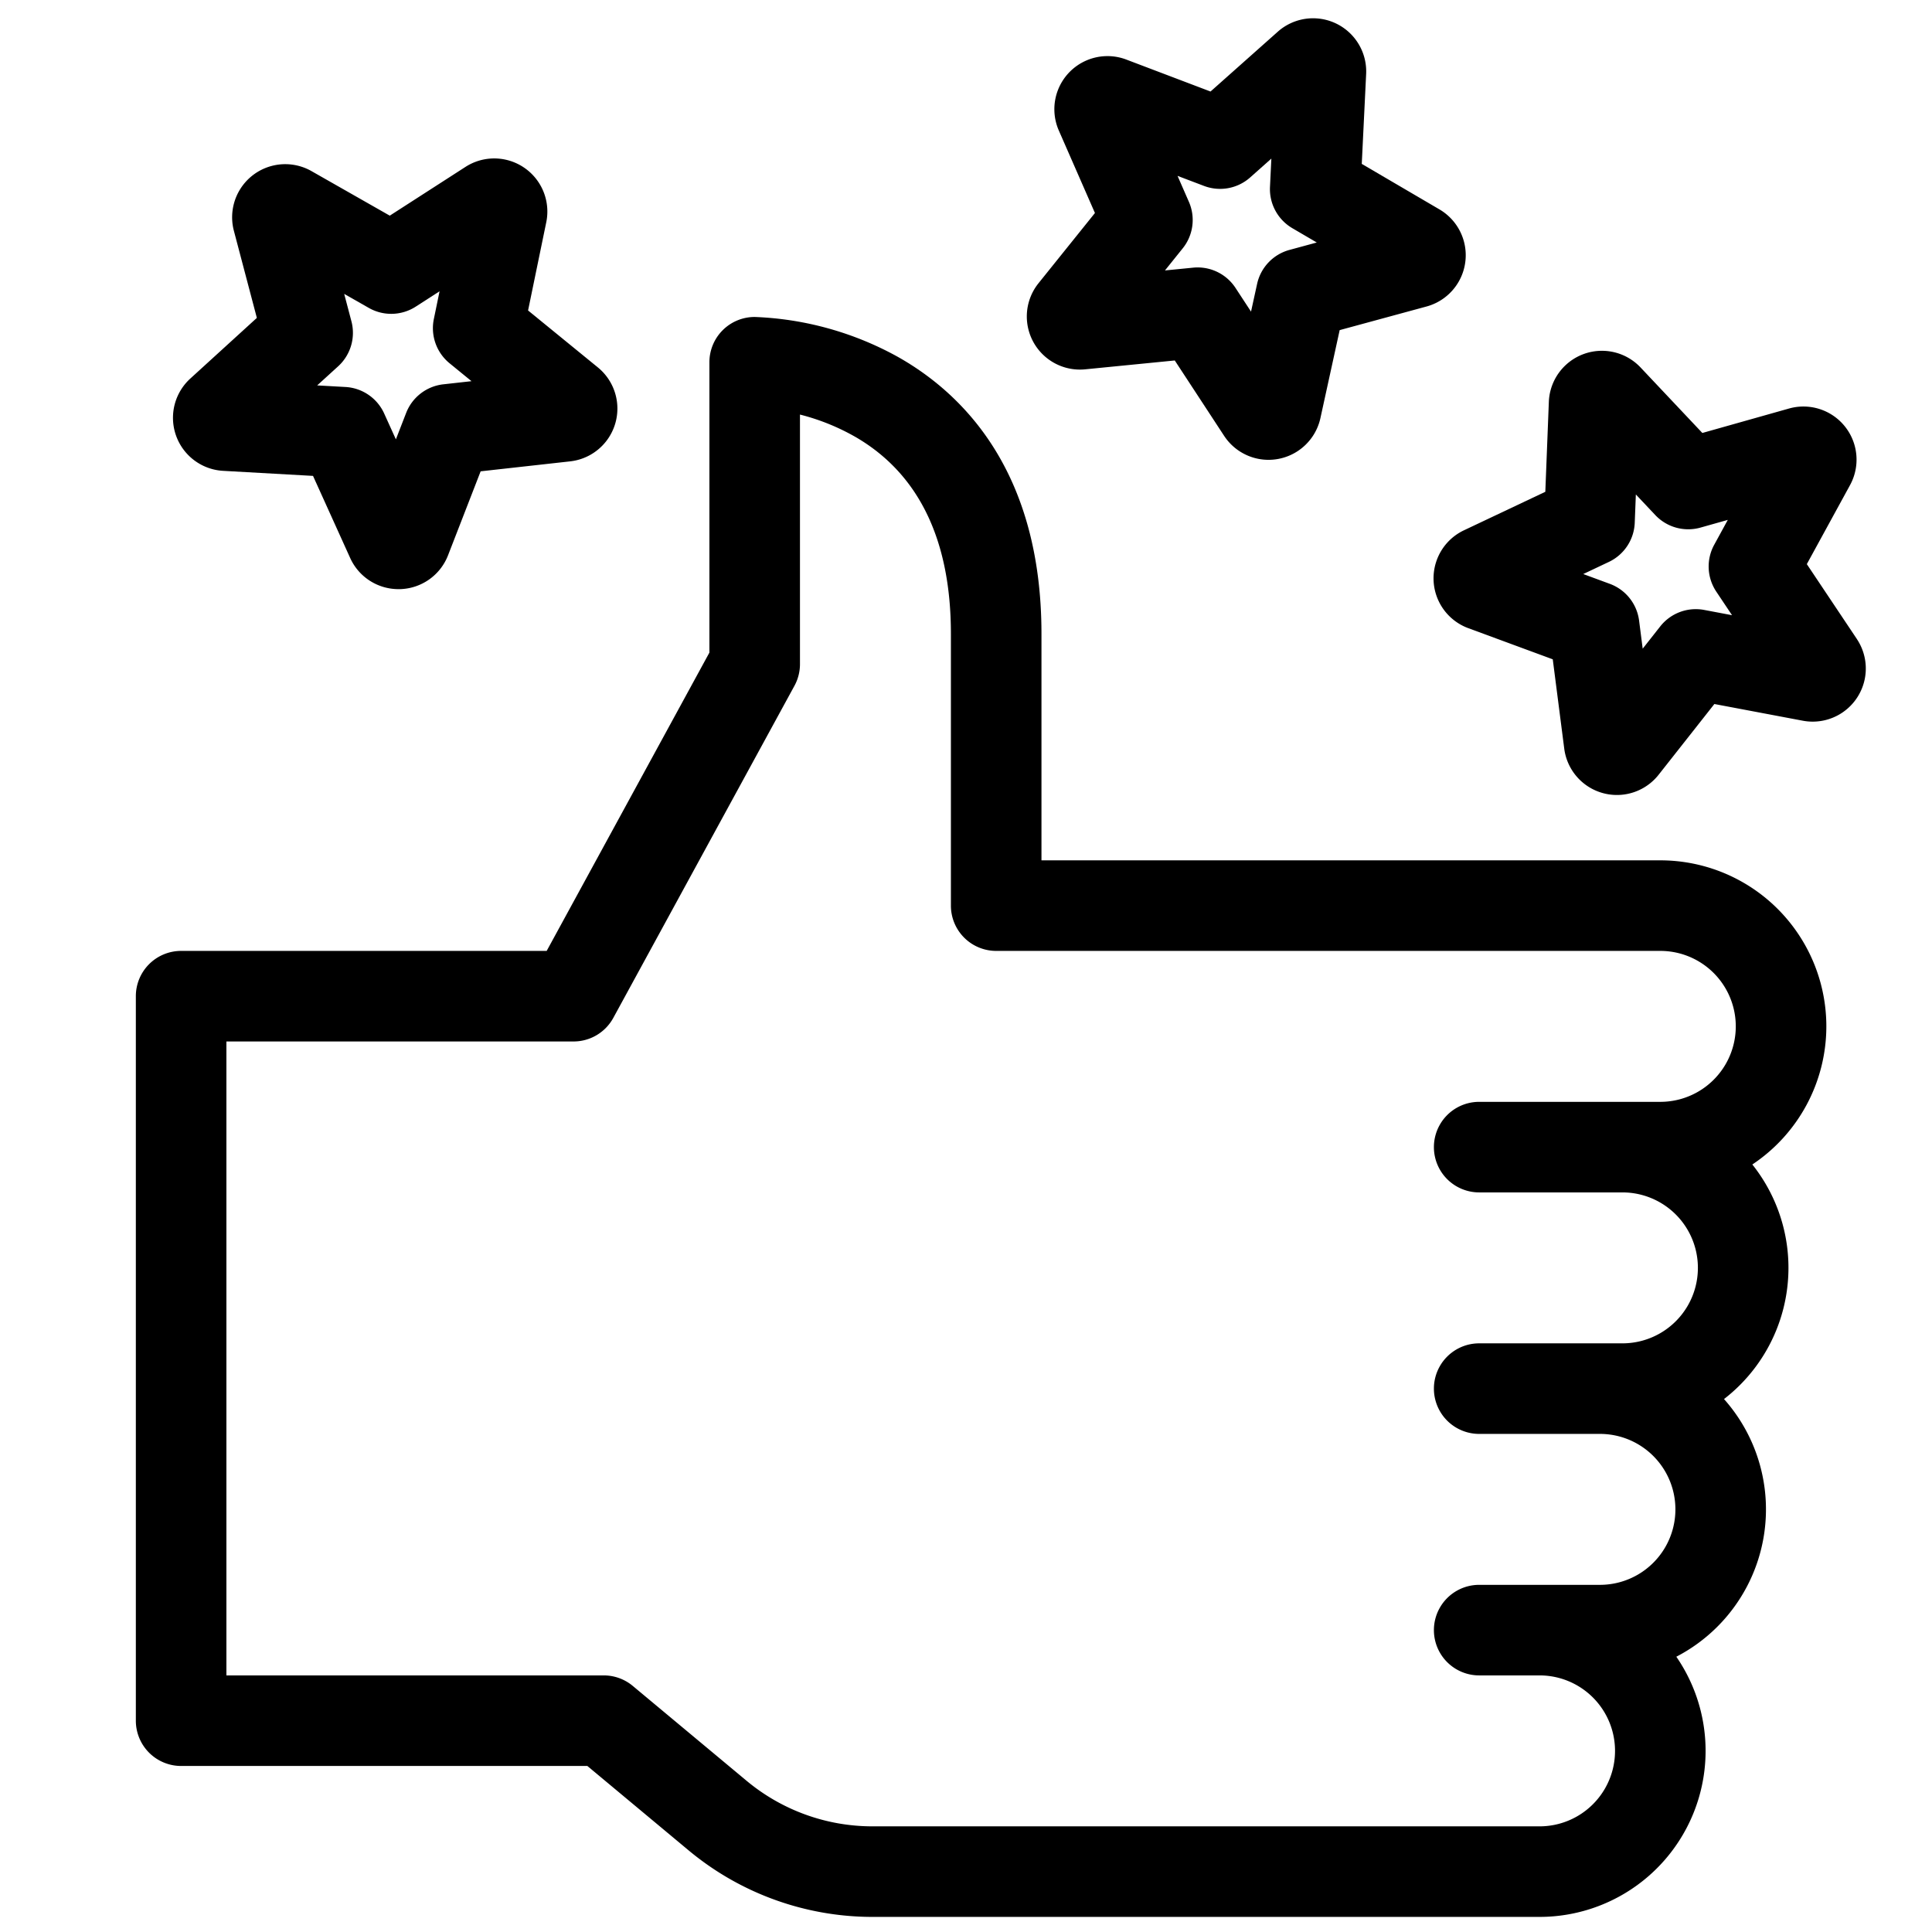 <?xml version="1.0"?>
<svg xmlns="http://www.w3.org/2000/svg" viewBox="0 0 512 512" width="512" height="512"><g id="_20-like" data-name="20-like"><g id="linear_color" data-name="linear color"><path d="M484,272a43.992,43.992,0,0,0-44-44H276V168c0-42.993-20.729-63.678-38.117-73.459A84.847,84.847,0,0,0,200,84a12,12,0,0,0-12,12v76.94L144.876,252H48a12,12,0,0,0-12,12V456a12,12,0,0,0,12,12H155.655l26.865,22.39A76.15,76.15,0,0,0,231.17,508H408a44.005,44.005,0,0,0,36.244-68.954,43.976,43.976,0,0,0,12.637-68.28,43.953,43.953,0,0,0,7.506-62.164A43.993,43.993,0,0,0,484,272ZM408,484H231.17a52.106,52.106,0,0,1-33.287-12.048l-30.2-25.17A12,12,0,0,0,160,444H60V276h92a12,12,0,0,0,10.535-6.254l48-88A12,12,0,0,0,212,176V109.864a58.491,58.491,0,0,1,14.842,6.011C243.536,125.62,252,143.158,252,168v72a12,12,0,0,0,12,12H440a20,20,0,0,1,0,40H392a12,12,0,0,0,0,24h37.96a20,20,0,1,1,0,40H392a12,12,0,0,0,0,24h32a20,20,0,0,1,0,40H392a12,12,0,0,0,0,24h16a20,20,0,0,1,0,40Z"/><path d="M59.128,124.777l23.824,1.339,9.839,21.738a14.037,14.037,0,0,0,12.805,8.273c.132,0,.265,0,.4,0a14.046,14.046,0,0,0,12.743-8.977l8.637-22.245,23.722-2.64a14.076,14.076,0,0,0,7.337-24.9L139.946,82.278l4.818-23.368a14.077,14.077,0,0,0-21.408-14.68L103.294,57.15l-20.738-11.8,0,0A14.076,14.076,0,0,0,61.983,61.173L68.07,84.244,50.436,100.32a14.076,14.076,0,0,0,8.692,24.457Zm30.484-27.7a12,12,0,0,0,3.519-11.93l-1.915-7.26,6.526,3.713a12,12,0,0,0,12.433-.339l6.313-4.066-1.516,7.355a12,12,0,0,0,4.166,11.719l5.816,4.747-7.462.831a12,12,0,0,0-9.859,7.584l-2.718,7-3.1-6.841a12,12,0,0,0-10.258-7.033l-7.5-.421Z"/><path d="M492.087,169.339l-13.26-19.84,11.449-20.936a14.074,14.074,0,0,0-16.172-20.3l-22.964,6.478L434.77,97.387a14.077,14.077,0,0,0-24.31,9.1l-.934,23.844-21.564,10.205a14.077,14.077,0,0,0,1.147,25.933l22.388,8.257,3.043,23.666a14.074,14.074,0,0,0,25.018,6.919l14.769-18.74L477.783,191a14.076,14.076,0,0,0,14.3-21.656Zm-40.46-7.7a12,12,0,0,0-11.648,4.364l-4.648,5.9-.957-7.448a12,12,0,0,0-7.75-9.728l-7.046-2.6,6.787-3.212a12,12,0,0,0,6.859-10.377l.294-7.5,5.152,5.463a12,12,0,0,0,11.987,3.314l7.227-2.038-3.6,6.588a12,12,0,0,0,.552,12.426l4.172,6.243Z"/><path d="M287.58,97.876l23.747-2.347L324.4,115.494a14.076,14.076,0,0,0,25.526-4.7l5.1-23.309,23.031-6.263a14.077,14.077,0,0,0,3.414-25.729L360.883,43.434,362.042,19.6v-.008A14.077,14.077,0,0,0,338.629,8.4L320.8,24.254l-22.31-8.467A14.075,14.075,0,0,0,280.6,34.593l9.57,21.857-14.947,18.6A14.075,14.075,0,0,0,287.58,97.876Zm27.49-44.391-3.01-6.877,7.019,2.664a12,12,0,0,0,12.232-2.251l5.612-4.99-.364,7.5A12,12,0,0,0,342.48,60.47l6.479,3.794-7.244,1.97a12,12,0,0,0-8.572,9.012l-1.608,7.335L327.422,76.3a12,12,0,0,0-10.037-5.427q-.588,0-1.183.059l-7.473.738,4.7-5.854A12,12,0,0,0,315.07,53.485Z"/></g></g></svg>
